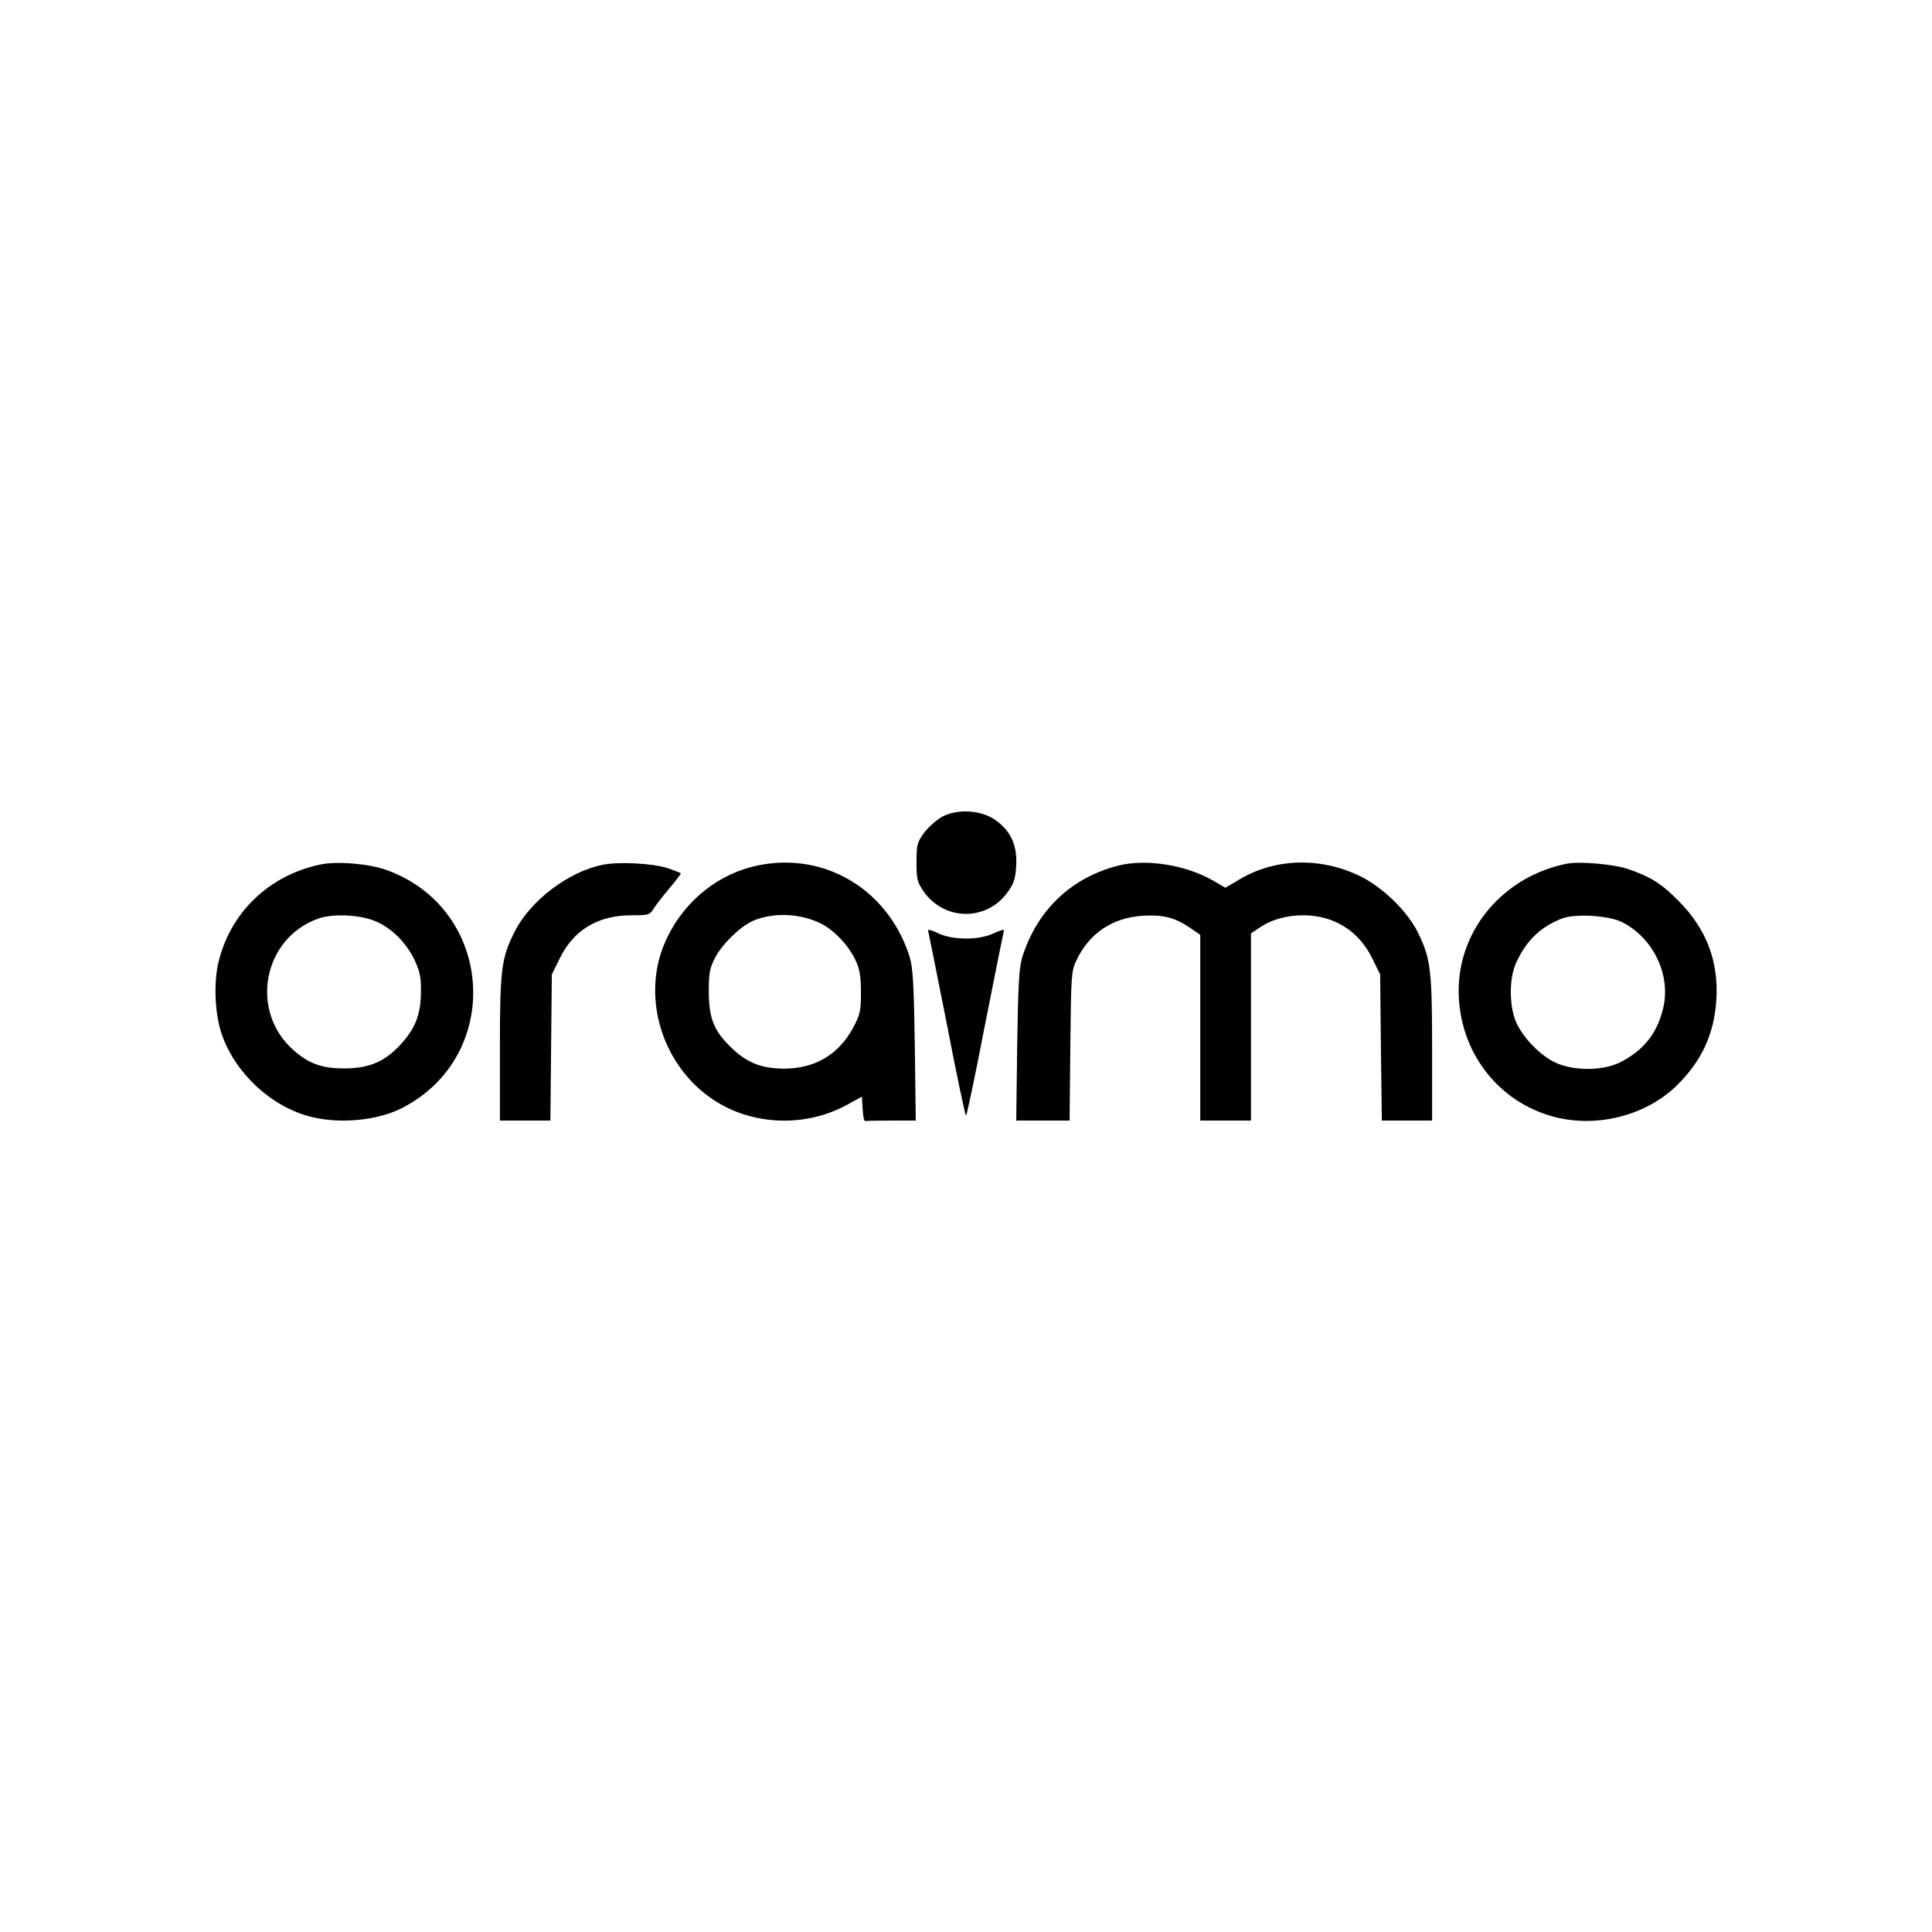 <?xml version="1.0" standalone="no"?>
<!DOCTYPE svg PUBLIC "-//W3C//DTD SVG 20010904//EN"
 "http://www.w3.org/TR/2001/REC-SVG-20010904/DTD/svg10.dtd">
<svg version="1.0" xmlns="http://www.w3.org/2000/svg"
 width="800pt" height="800pt" viewBox="0 0 800 800"
 preserveAspectRatio="xMidYMid meet">

<g transform="translate(0,800) scale(0.1,-0.1)"
fill="#000000" stroke="none">
<path d="M3901 4618 c-23 -13 -57 -43 -75 -67 -28 -39 -31 -49 -31 -121 0 -71
3 -82 30 -122 87 -123 263 -123 349 0 25 35 31 55 34 110 4 83 -23 142 -87
187 -59 41 -156 47 -220 13z"/>
<path d="M1325 4420 c-214 -46 -372 -200 -421 -407 -20 -87 -14 -215 15 -298
57 -161 205 -298 367 -339 120 -31 276 -16 377 35 423 215 385 824 -61 986
-74 27 -208 38 -277 23z m221 -231 c71 -27 136 -90 172 -167 21 -46 26 -71 25
-132 -1 -92 -24 -151 -88 -219 -64 -68 -128 -95 -230 -95 -91 0 -146 19 -209
75 -184 161 -128 463 101 545 59 21 163 17 229 -7z"/>
<path d="M2495 4419 c-142 -29 -299 -148 -364 -277 -55 -109 -61 -155 -61
-484 l0 -298 104 0 105 0 3 303 3 302 33 67 c58 118 158 178 297 178 71 0 75
1 92 28 9 15 39 53 66 85 27 32 48 60 46 61 -2 2 -26 11 -54 21 -61 20 -202
28 -270 14z"/>
<path d="M3111 4410 c-160 -42 -294 -161 -360 -318 -95 -227 -7 -507 203 -646
161 -107 381 -115 553 -21 l62 34 3 -52 c2 -29 6 -51 11 -49 4 1 52 2 108 2
l101 0 -4 313 c-4 261 -8 321 -22 367 -92 287 -370 444 -655 370z m288 -234
c57 -29 116 -92 145 -155 16 -35 21 -66 21 -131 0 -77 -3 -90 -33 -147 -61
-111 -158 -168 -287 -168 -95 1 -155 25 -223 93 -67 66 -87 119 -87 227 0 78
4 97 27 141 30 57 105 129 158 152 84 35 194 30 279 -12z"/>
<path d="M4632 4416 c-195 -49 -336 -183 -398 -376 -14 -46 -18 -106 -22 -367
l-4 -313 111 0 110 0 3 308 c3 289 4 310 24 353 53 114 150 179 275 187 87 5
133 -7 197 -50 l42 -29 0 -384 0 -385 105 0 105 0 0 388 0 387 33 22 c50 35
114 53 183 53 127 0 230 -64 286 -178 l33 -67 3 -302 4 -303 104 0 104 0 0
298 c0 329 -6 375 -61 485 -44 87 -147 186 -241 231 -164 78 -351 72 -498 -17
l-56 -33 -48 28 c-112 66 -279 93 -394 64z"/>
<path d="M6490 4424 c-262 -51 -450 -271 -450 -526 0 -249 161 -462 397 -523
177 -46 379 6 506 130 103 101 155 213 164 355 10 161 -42 296 -159 412 -69
70 -113 97 -208 130 -54 19 -199 32 -250 22z m228 -243 c132 -68 204 -225 167
-363 -26 -102 -84 -172 -181 -219 -69 -33 -187 -34 -261 0 -63 28 -136 103
-165 168 -29 68 -30 181 0 246 42 93 102 150 191 184 56 21 195 12 249 -16z"/>
<path d="M3843 4147 c2 -7 37 -182 78 -389 40 -208 76 -378 79 -378 3 0 39
170 79 378 41 207 76 382 78 389 3 6 -15 1 -39 -10 -60 -31 -176 -31 -236 0
-24 11 -42 16 -39 10z"/>
</g>
</svg>
